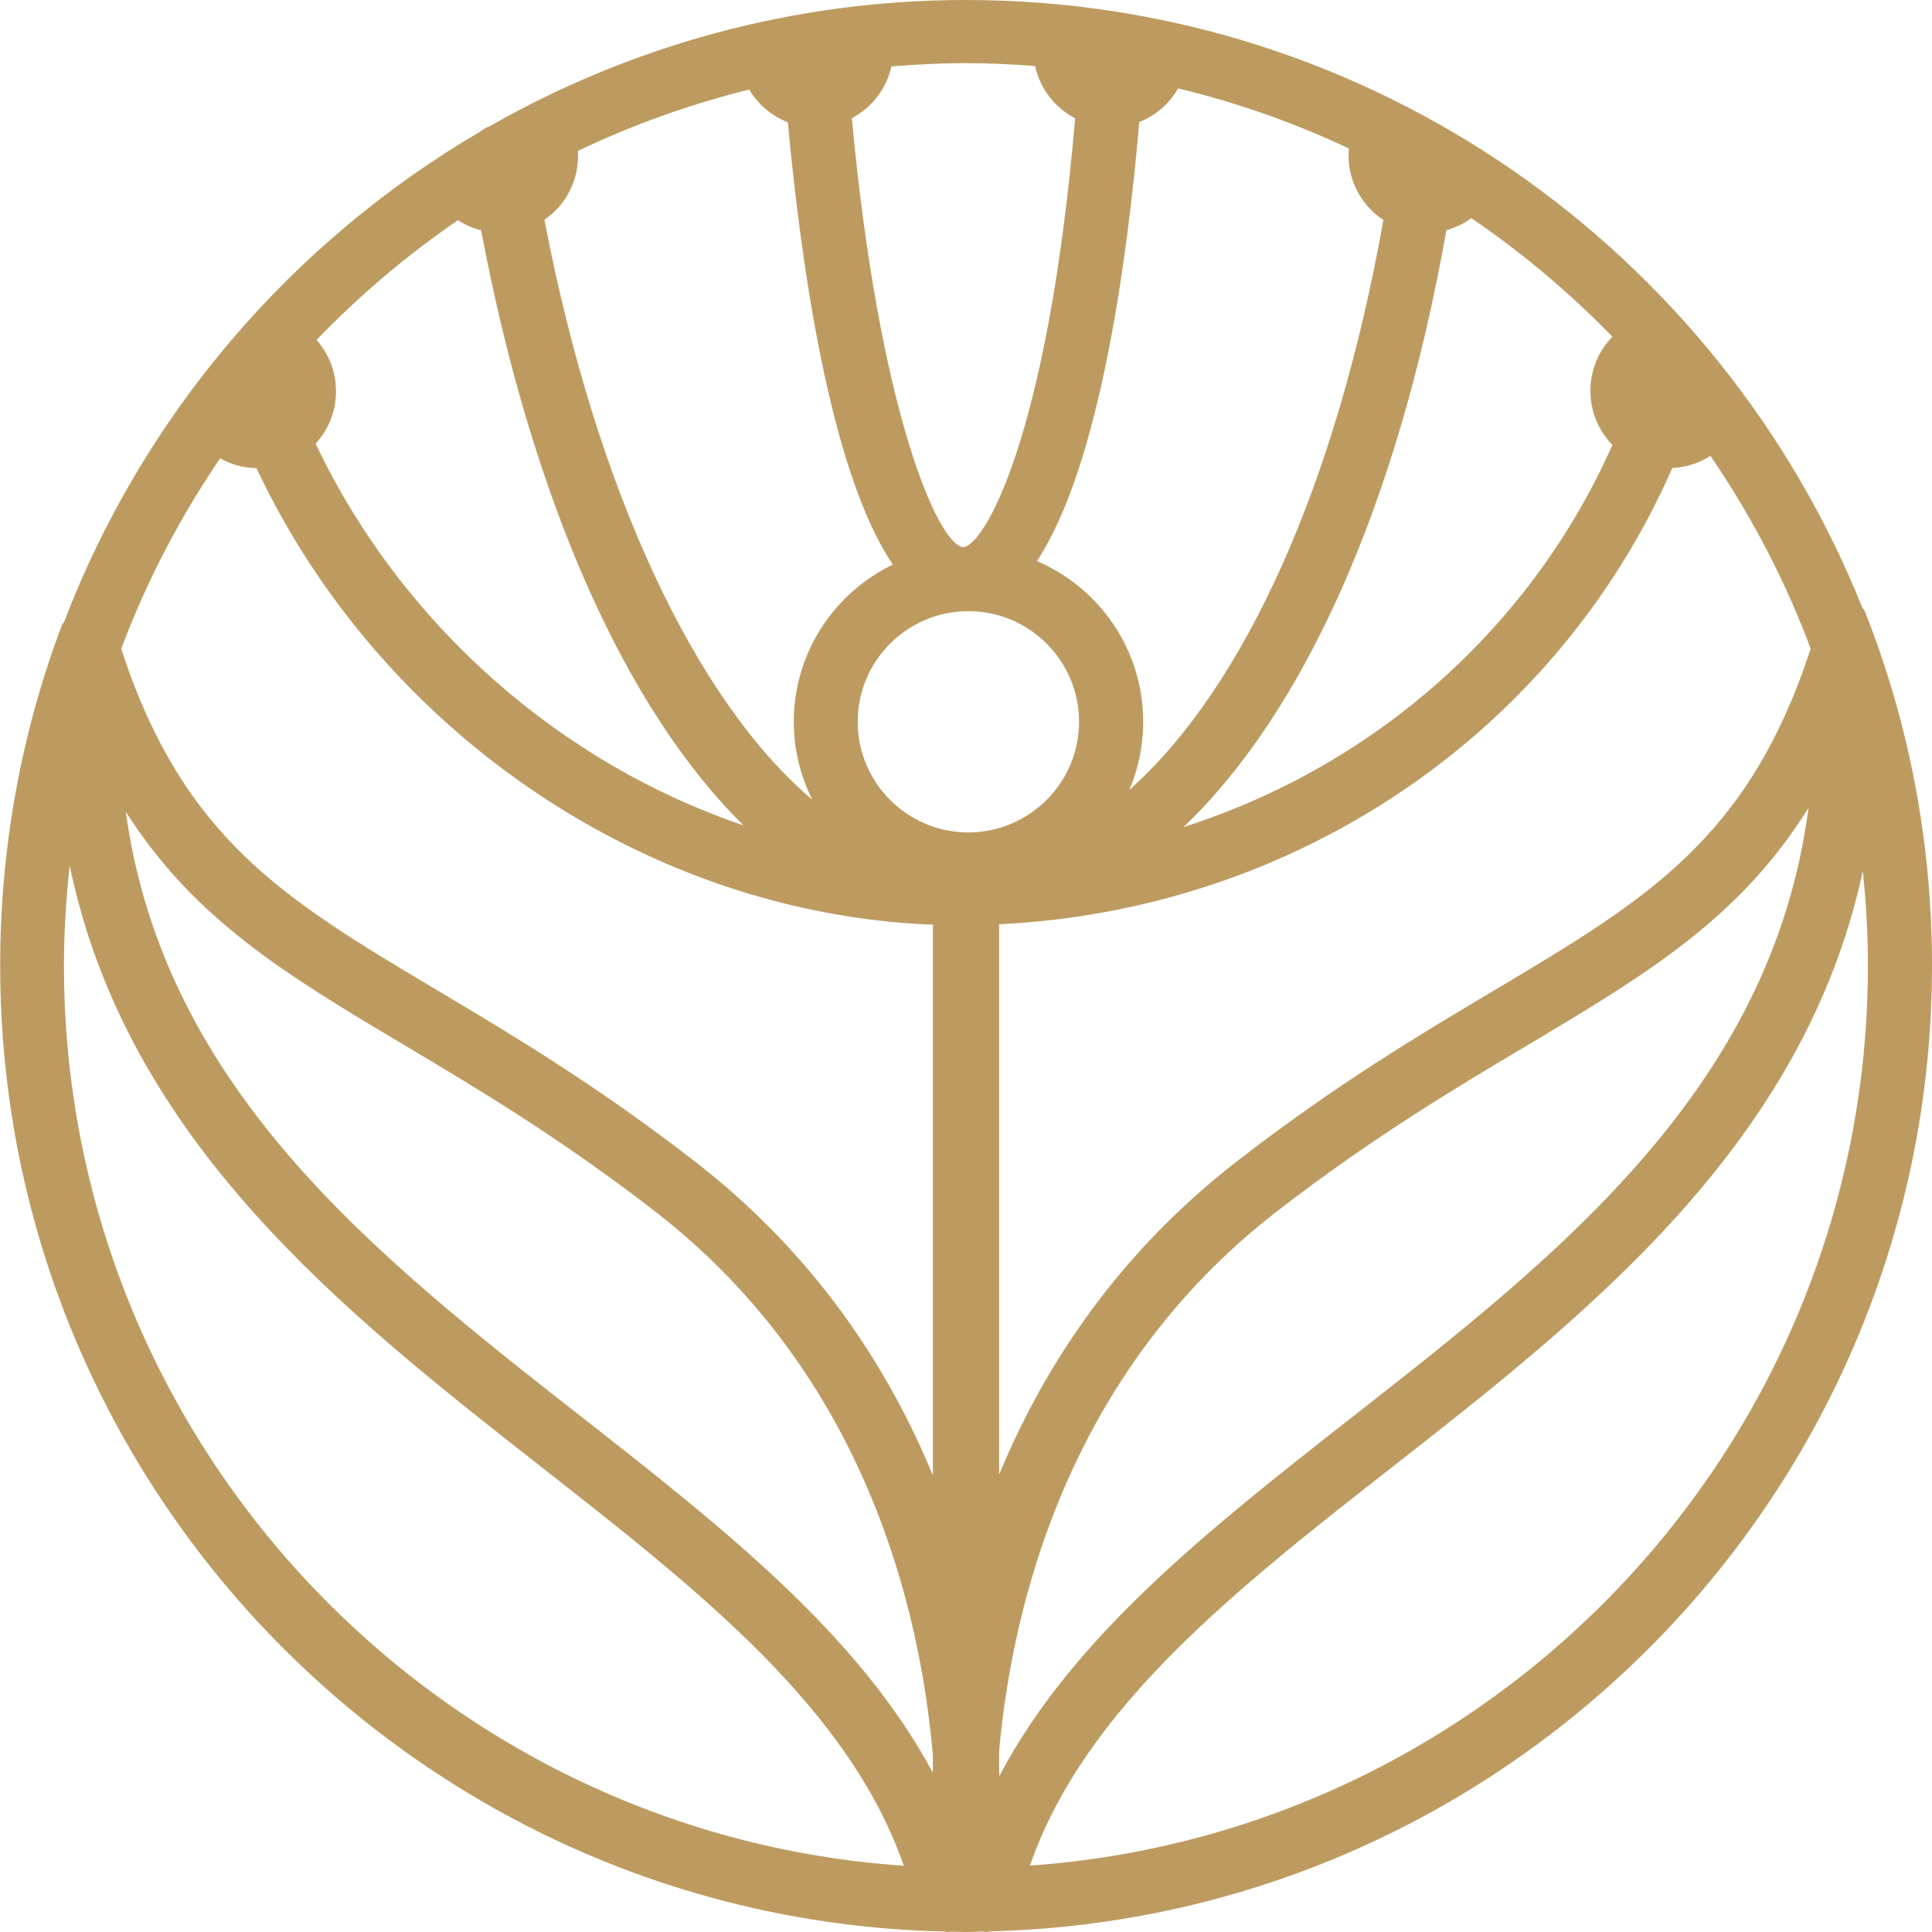 <svg width="35" height="35" viewBox="0 0 35 35" fill="none" xmlns="http://www.w3.org/2000/svg">
<g clip-path="url(#clip0_37_4066)">
<path d="M35 17.493C35 15.284 34.593 13.13 33.791 11.092C33.78 11.06 33.756 11.039 33.738 11.01C31.159 4.566 24.855 0 17.499 0C14.362 0 11.419 0.835 8.872 2.286C8.807 2.309 8.751 2.342 8.701 2.383C5.278 4.386 2.595 7.518 1.162 11.264C1.147 11.29 1.124 11.311 1.115 11.34C0.378 13.305 0.003 15.375 0.003 17.493C0.003 27.013 7.64 34.776 17.104 34.991C17.124 34.991 17.142 35 17.163 35C17.183 35 17.204 34.994 17.225 34.994C17.319 34.994 17.41 35 17.502 35C17.602 35 17.702 34.994 17.803 34.991C17.826 34.991 17.847 35 17.87 35C17.894 35 17.912 34.991 17.935 34.988C27.385 34.758 35 27.001 35 17.49V17.493ZM4.647 8.482C6.897 13.266 11.726 16.552 16.9 16.752V26.73C16.09 24.763 14.76 22.725 12.593 21.044C10.809 19.66 9.261 18.737 7.893 17.923C5.151 16.289 3.323 15.198 2.197 11.759C2.197 11.756 2.197 11.753 2.2 11.75C2.2 11.747 2.2 11.744 2.2 11.741C2.66 10.52 3.264 9.367 3.989 8.302C4.193 8.42 4.42 8.476 4.647 8.482ZM10.47 2.734C11.455 2.262 12.493 1.891 13.572 1.622C13.731 1.891 13.979 2.1 14.273 2.215C14.5 4.684 15.025 8.535 16.175 10.228C15.114 10.739 14.38 11.824 14.38 13.077C14.38 13.585 14.503 14.062 14.716 14.487C12.602 12.697 10.803 8.892 9.863 3.982C10.275 3.701 10.499 3.224 10.47 2.737V2.734ZM20.636 2.212C20.937 2.094 21.184 1.879 21.343 1.601C22.42 1.861 23.455 2.227 24.436 2.69C24.389 3.194 24.622 3.696 25.061 3.985C24.209 8.789 22.529 12.47 20.459 14.31C20.621 13.93 20.71 13.514 20.71 13.075C20.71 11.768 19.914 10.647 18.784 10.164C19.928 8.441 20.43 4.651 20.639 2.212H20.636ZM30.295 8.479C30.537 8.465 30.775 8.397 30.985 8.258C31.677 9.267 32.258 10.358 32.712 11.514C32.745 11.594 32.771 11.677 32.801 11.756C31.675 15.192 29.847 16.286 27.105 17.92C25.737 18.734 24.189 19.654 22.405 21.041C20.241 22.719 18.911 24.754 18.1 26.715V16.744C23.484 16.484 28.19 13.278 30.295 8.479ZM17.543 11.072C18.649 11.072 19.548 11.971 19.548 13.075C19.548 14.178 18.649 15.08 17.543 15.08C16.438 15.08 15.538 14.181 15.538 13.075C15.538 11.969 16.438 11.072 17.543 11.072ZM18.103 32.172C18.103 32.148 18.103 32.124 18.1 32.098V31.72C18.336 29.104 19.336 24.89 23.116 21.958C24.843 20.619 26.359 19.716 27.697 18.92C29.82 17.655 31.512 16.643 32.763 14.635C32.099 19.705 28.255 22.731 24.516 25.656C21.919 27.692 19.439 29.638 18.106 32.172H18.103ZM16.9 32.009C16.9 32.042 16.897 32.074 16.895 32.107C15.553 29.606 13.094 27.671 10.517 25.654C6.796 22.739 2.972 19.728 2.279 14.706C3.524 16.664 5.198 17.667 7.298 18.917C8.636 19.713 10.152 20.616 11.879 21.955C15.691 24.913 16.676 29.19 16.9 31.803V32.009ZM1.262 15.679C2.3 20.69 6.254 23.79 9.801 26.571C12.666 28.815 15.379 30.945 16.373 33.8C7.887 33.219 1.159 26.128 1.159 17.496C1.159 16.885 1.197 16.28 1.262 15.682V15.679ZM18.658 33.797C19.651 30.945 22.364 28.812 25.23 26.571C28.756 23.81 32.68 20.734 33.747 15.779C33.806 16.345 33.839 16.918 33.839 17.493C33.839 26.119 27.128 33.201 18.658 33.797ZM29.21 6.099C28.679 6.645 28.679 7.515 29.21 8.061C27.733 11.387 24.89 13.88 21.441 14.983C23.623 12.903 25.33 9.114 26.202 4.17C26.365 4.126 26.518 4.052 26.654 3.952C27.579 4.58 28.434 5.303 29.21 6.099ZM18.752 1.194C18.84 1.61 19.112 1.952 19.477 2.144C18.979 7.969 17.811 9.913 17.443 9.913C16.977 9.839 15.919 7.406 15.432 2.141C15.792 1.95 16.06 1.61 16.148 1.203C16.594 1.168 17.045 1.144 17.499 1.144C17.921 1.144 18.336 1.165 18.752 1.197V1.194ZM8.294 3.988C8.424 4.073 8.565 4.135 8.716 4.173C9.644 9.09 11.346 12.868 13.471 14.953C10.14 13.824 7.274 11.311 5.717 8.037C5.717 8.037 5.717 8.037 5.72 8.034C6.21 7.5 6.204 6.689 5.735 6.158C6.51 5.353 7.368 4.625 8.294 3.99V3.988Z" fill="#BD9B60"/>
</g>
<defs>
<clipPath id="clip0_37_4066">
<rect width="35" height="35" fill="white"/>
</clipPath>
</defs>
</svg>
